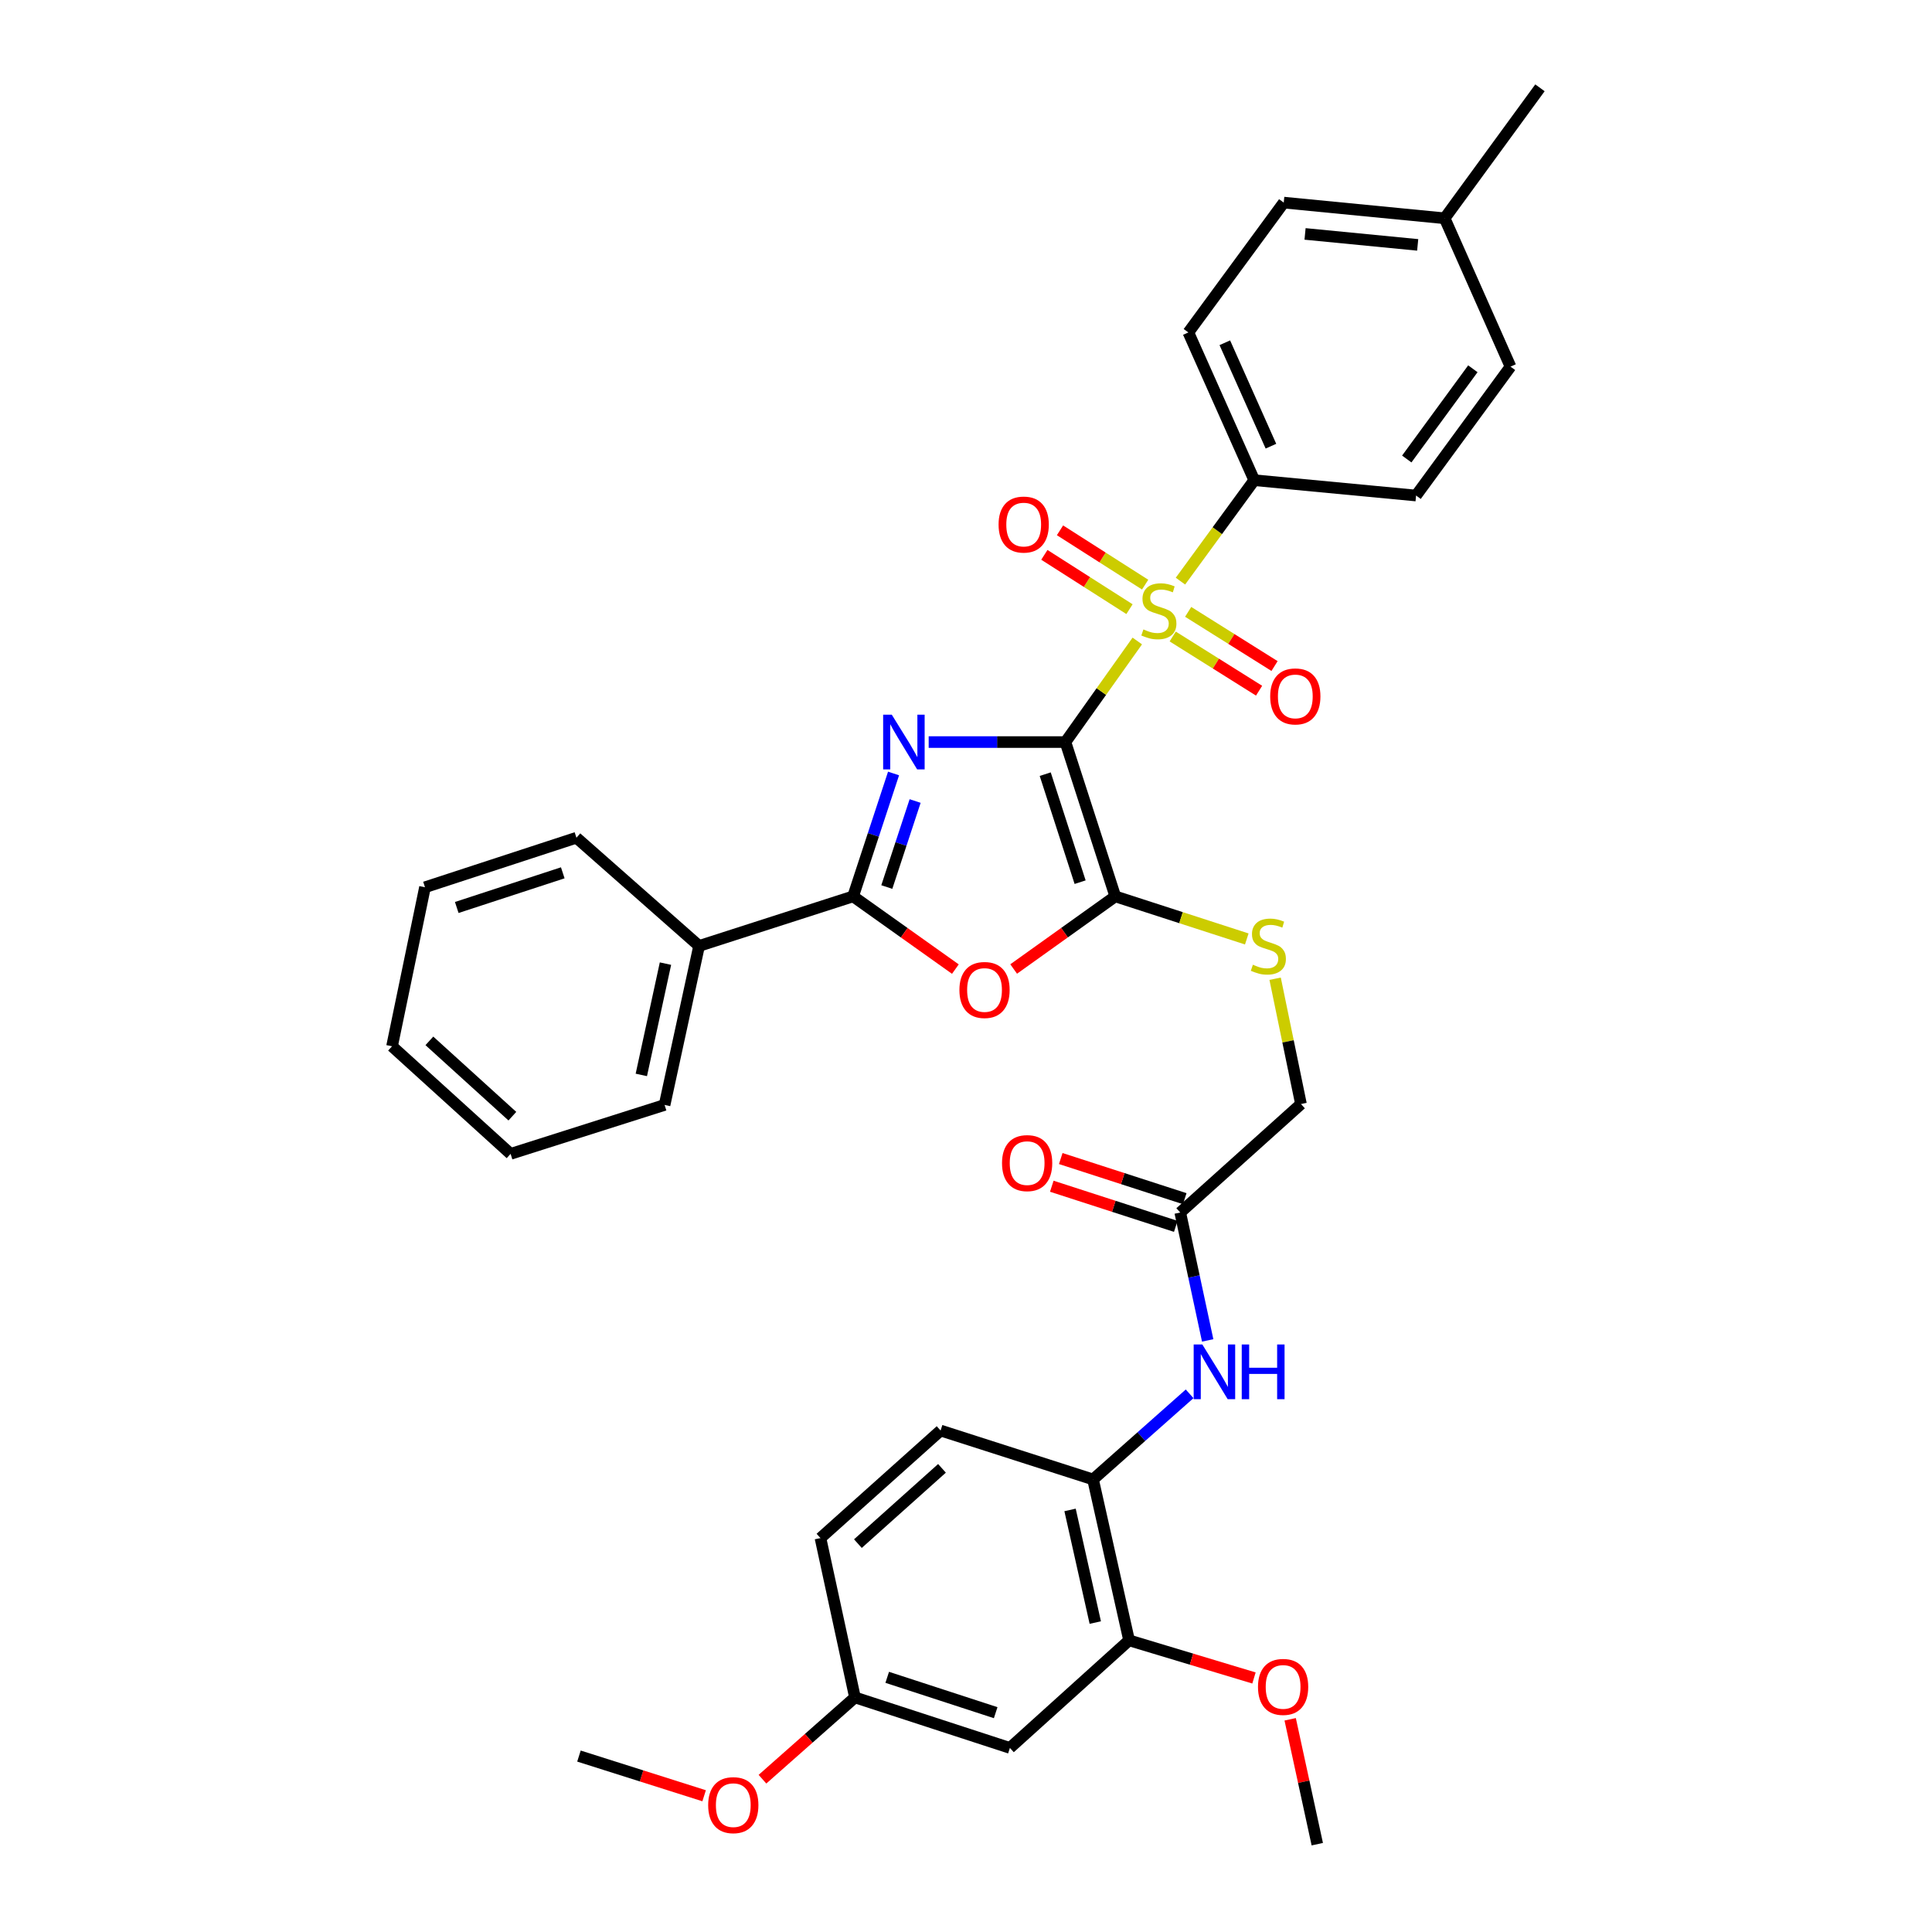 <?xml version='1.0' encoding='iso-8859-1'?>
<svg version='1.1' baseProfile='full'
              xmlns='http://www.w3.org/2000/svg'
                      xmlns:rdkit='http://www.rdkit.org/xml'
                      xmlns:xlink='http://www.w3.org/1999/xlink'
                  xml:space='preserve'
width='1000px' height='1000px' viewBox='0 0 1000 1000'>
<!-- END OF HEADER -->
<rect style='opacity:1.0;fill:#FFFFFF;stroke:none' width='1000' height='1000' x='0' y='0'> </rect>
<path class='bond-0' d='M 551.465,384.092 L 516.075,384.092' style='fill:none;fill-rule:evenodd;stroke:#000000;stroke-width:6px;stroke-linecap:butt;stroke-linejoin:miter;stroke-opacity:1' />
<path class='bond-0' d='M 516.075,384.092 L 480.684,384.092' style='fill:none;fill-rule:evenodd;stroke:#0000FF;stroke-width:6px;stroke-linecap:butt;stroke-linejoin:miter;stroke-opacity:1' />
<path class='bond-1' d='M 551.465,384.092 L 570.063,357.933' style='fill:none;fill-rule:evenodd;stroke:#000000;stroke-width:6px;stroke-linecap:butt;stroke-linejoin:miter;stroke-opacity:1' />
<path class='bond-1' d='M 570.063,357.933 L 588.66,331.775' style='fill:none;fill-rule:evenodd;stroke:#CCCC00;stroke-width:6px;stroke-linecap:butt;stroke-linejoin:miter;stroke-opacity:1' />
<path class='bond-2' d='M 551.465,384.092 L 577.269,463.963' style='fill:none;fill-rule:evenodd;stroke:#000000;stroke-width:6px;stroke-linecap:butt;stroke-linejoin:miter;stroke-opacity:1' />
<path class='bond-2' d='M 541.005,400.703 L 559.067,456.613' style='fill:none;fill-rule:evenodd;stroke:#000000;stroke-width:6px;stroke-linecap:butt;stroke-linejoin:miter;stroke-opacity:1' />
<path class='bond-3' d='M 462.501,400.354 L 452.033,432.159' style='fill:none;fill-rule:evenodd;stroke:#0000FF;stroke-width:6px;stroke-linecap:butt;stroke-linejoin:miter;stroke-opacity:1' />
<path class='bond-3' d='M 452.033,432.159 L 441.565,463.963' style='fill:none;fill-rule:evenodd;stroke:#000000;stroke-width:6px;stroke-linecap:butt;stroke-linejoin:miter;stroke-opacity:1' />
<path class='bond-3' d='M 473.667,414.604 L 466.339,436.867' style='fill:none;fill-rule:evenodd;stroke:#0000FF;stroke-width:6px;stroke-linecap:butt;stroke-linejoin:miter;stroke-opacity:1' />
<path class='bond-3' d='M 466.339,436.867 L 459.011,459.131' style='fill:none;fill-rule:evenodd;stroke:#000000;stroke-width:6px;stroke-linecap:butt;stroke-linejoin:miter;stroke-opacity:1' />
<path class='bond-5' d='M 610.998,300.789 L 630.095,274.668' style='fill:none;fill-rule:evenodd;stroke:#CCCC00;stroke-width:6px;stroke-linecap:butt;stroke-linejoin:miter;stroke-opacity:1' />
<path class='bond-5' d='M 630.095,274.668 L 649.192,248.547' style='fill:none;fill-rule:evenodd;stroke:#000000;stroke-width:6px;stroke-linecap:butt;stroke-linejoin:miter;stroke-opacity:1' />
<path class='bond-9' d='M 592.722,302.603 L 570.689,288.546' style='fill:none;fill-rule:evenodd;stroke:#CCCC00;stroke-width:6px;stroke-linecap:butt;stroke-linejoin:miter;stroke-opacity:1' />
<path class='bond-9' d='M 570.689,288.546 L 548.656,274.489' style='fill:none;fill-rule:evenodd;stroke:#FF0000;stroke-width:6px;stroke-linecap:butt;stroke-linejoin:miter;stroke-opacity:1' />
<path class='bond-9' d='M 584.622,315.3 L 562.589,301.243' style='fill:none;fill-rule:evenodd;stroke:#CCCC00;stroke-width:6px;stroke-linecap:butt;stroke-linejoin:miter;stroke-opacity:1' />
<path class='bond-9' d='M 562.589,301.243 L 540.556,287.185' style='fill:none;fill-rule:evenodd;stroke:#FF0000;stroke-width:6px;stroke-linecap:butt;stroke-linejoin:miter;stroke-opacity:1' />
<path class='bond-10' d='M 606.989,329.452 L 629.342,343.477' style='fill:none;fill-rule:evenodd;stroke:#CCCC00;stroke-width:6px;stroke-linecap:butt;stroke-linejoin:miter;stroke-opacity:1' />
<path class='bond-10' d='M 629.342,343.477 L 651.695,357.501' style='fill:none;fill-rule:evenodd;stroke:#FF0000;stroke-width:6px;stroke-linecap:butt;stroke-linejoin:miter;stroke-opacity:1' />
<path class='bond-10' d='M 614.993,316.694 L 637.346,330.719' style='fill:none;fill-rule:evenodd;stroke:#CCCC00;stroke-width:6px;stroke-linecap:butt;stroke-linejoin:miter;stroke-opacity:1' />
<path class='bond-10' d='M 637.346,330.719 L 659.7,344.744' style='fill:none;fill-rule:evenodd;stroke:#FF0000;stroke-width:6px;stroke-linecap:butt;stroke-linejoin:miter;stroke-opacity:1' />
<path class='bond-4' d='M 577.269,463.963 L 550.969,482.76' style='fill:none;fill-rule:evenodd;stroke:#000000;stroke-width:6px;stroke-linecap:butt;stroke-linejoin:miter;stroke-opacity:1' />
<path class='bond-4' d='M 550.969,482.76 L 524.668,501.556' style='fill:none;fill-rule:evenodd;stroke:#FF0000;stroke-width:6px;stroke-linecap:butt;stroke-linejoin:miter;stroke-opacity:1' />
<path class='bond-6' d='M 577.269,463.963 L 611.302,474.983' style='fill:none;fill-rule:evenodd;stroke:#000000;stroke-width:6px;stroke-linecap:butt;stroke-linejoin:miter;stroke-opacity:1' />
<path class='bond-6' d='M 611.302,474.983 L 645.334,486.002' style='fill:none;fill-rule:evenodd;stroke:#CCCC00;stroke-width:6px;stroke-linecap:butt;stroke-linejoin:miter;stroke-opacity:1' />
<path class='bond-14' d='M 441.565,463.963 L 361.844,489.617' style='fill:none;fill-rule:evenodd;stroke:#000000;stroke-width:6px;stroke-linecap:butt;stroke-linejoin:miter;stroke-opacity:1' />
<path class='bond-35' d='M 441.565,463.963 L 468.033,482.784' style='fill:none;fill-rule:evenodd;stroke:#000000;stroke-width:6px;stroke-linecap:butt;stroke-linejoin:miter;stroke-opacity:1' />
<path class='bond-35' d='M 468.033,482.784 L 494.502,501.605' style='fill:none;fill-rule:evenodd;stroke:#FF0000;stroke-width:6px;stroke-linecap:butt;stroke-linejoin:miter;stroke-opacity:1' />
<path class='bond-18' d='M 649.192,248.547 L 615.096,172.072' style='fill:none;fill-rule:evenodd;stroke:#000000;stroke-width:6px;stroke-linecap:butt;stroke-linejoin:miter;stroke-opacity:1' />
<path class='bond-18' d='M 657.833,230.943 L 633.966,177.411' style='fill:none;fill-rule:evenodd;stroke:#000000;stroke-width:6px;stroke-linecap:butt;stroke-linejoin:miter;stroke-opacity:1' />
<path class='bond-19' d='M 649.192,248.547 L 732.954,256.487' style='fill:none;fill-rule:evenodd;stroke:#000000;stroke-width:6px;stroke-linecap:butt;stroke-linejoin:miter;stroke-opacity:1' />
<path class='bond-17' d='M 659.998,506.585 L 666.689,539.011' style='fill:none;fill-rule:evenodd;stroke:#CCCC00;stroke-width:6px;stroke-linecap:butt;stroke-linejoin:miter;stroke-opacity:1' />
<path class='bond-17' d='M 666.689,539.011 L 673.381,571.437' style='fill:none;fill-rule:evenodd;stroke:#000000;stroke-width:6px;stroke-linecap:butt;stroke-linejoin:miter;stroke-opacity:1' />
<path class='bond-7' d='M 625.095,693.793 L 617.995,660.695' style='fill:none;fill-rule:evenodd;stroke:#0000FF;stroke-width:6px;stroke-linecap:butt;stroke-linejoin:miter;stroke-opacity:1' />
<path class='bond-7' d='M 617.995,660.695 L 610.896,627.597' style='fill:none;fill-rule:evenodd;stroke:#000000;stroke-width:6px;stroke-linecap:butt;stroke-linejoin:miter;stroke-opacity:1' />
<path class='bond-8' d='M 615.745,721.442 L 590.751,743.597' style='fill:none;fill-rule:evenodd;stroke:#0000FF;stroke-width:6px;stroke-linecap:butt;stroke-linejoin:miter;stroke-opacity:1' />
<path class='bond-8' d='M 590.751,743.597 L 565.756,765.753' style='fill:none;fill-rule:evenodd;stroke:#000000;stroke-width:6px;stroke-linecap:butt;stroke-linejoin:miter;stroke-opacity:1' />
<path class='bond-11' d='M 565.756,765.753 L 584.406,849.038' style='fill:none;fill-rule:evenodd;stroke:#000000;stroke-width:6px;stroke-linecap:butt;stroke-linejoin:miter;stroke-opacity:1' />
<path class='bond-11' d='M 553.857,781.536 L 566.912,839.836' style='fill:none;fill-rule:evenodd;stroke:#000000;stroke-width:6px;stroke-linecap:butt;stroke-linejoin:miter;stroke-opacity:1' />
<path class='bond-16' d='M 565.756,765.753 L 486.847,740.442' style='fill:none;fill-rule:evenodd;stroke:#000000;stroke-width:6px;stroke-linecap:butt;stroke-linejoin:miter;stroke-opacity:1' />
<path class='bond-13' d='M 584.406,849.038 L 522.725,904.72' style='fill:none;fill-rule:evenodd;stroke:#000000;stroke-width:6px;stroke-linecap:butt;stroke-linejoin:miter;stroke-opacity:1' />
<path class='bond-22' d='M 584.406,849.038 L 616.73,858.776' style='fill:none;fill-rule:evenodd;stroke:#000000;stroke-width:6px;stroke-linecap:butt;stroke-linejoin:miter;stroke-opacity:1' />
<path class='bond-22' d='M 616.73,858.776 L 649.054,868.515' style='fill:none;fill-rule:evenodd;stroke:#FF0000;stroke-width:6px;stroke-linecap:butt;stroke-linejoin:miter;stroke-opacity:1' />
<path class='bond-12' d='M 610.896,627.597 L 673.381,571.437' style='fill:none;fill-rule:evenodd;stroke:#000000;stroke-width:6px;stroke-linecap:butt;stroke-linejoin:miter;stroke-opacity:1' />
<path class='bond-15' d='M 613.215,620.432 L 581.13,610.047' style='fill:none;fill-rule:evenodd;stroke:#000000;stroke-width:6px;stroke-linecap:butt;stroke-linejoin:miter;stroke-opacity:1' />
<path class='bond-15' d='M 581.13,610.047 L 549.046,599.661' style='fill:none;fill-rule:evenodd;stroke:#FF0000;stroke-width:6px;stroke-linecap:butt;stroke-linejoin:miter;stroke-opacity:1' />
<path class='bond-15' d='M 608.577,634.761 L 576.492,624.375' style='fill:none;fill-rule:evenodd;stroke:#000000;stroke-width:6px;stroke-linecap:butt;stroke-linejoin:miter;stroke-opacity:1' />
<path class='bond-15' d='M 576.492,624.375 L 544.407,613.99' style='fill:none;fill-rule:evenodd;stroke:#FF0000;stroke-width:6px;stroke-linecap:butt;stroke-linejoin:miter;stroke-opacity:1' />
<path class='bond-38' d='M 522.725,904.72 L 442.527,878.581' style='fill:none;fill-rule:evenodd;stroke:#000000;stroke-width:6px;stroke-linecap:butt;stroke-linejoin:miter;stroke-opacity:1' />
<path class='bond-38' d='M 515.362,886.48 L 459.224,868.183' style='fill:none;fill-rule:evenodd;stroke:#000000;stroke-width:6px;stroke-linecap:butt;stroke-linejoin:miter;stroke-opacity:1' />
<path class='bond-27' d='M 361.844,489.617 L 343.989,571.914' style='fill:none;fill-rule:evenodd;stroke:#000000;stroke-width:6px;stroke-linecap:butt;stroke-linejoin:miter;stroke-opacity:1' />
<path class='bond-27' d='M 344.448,498.768 L 331.949,556.376' style='fill:none;fill-rule:evenodd;stroke:#000000;stroke-width:6px;stroke-linecap:butt;stroke-linejoin:miter;stroke-opacity:1' />
<path class='bond-28' d='M 361.844,489.617 L 298.364,433.608' style='fill:none;fill-rule:evenodd;stroke:#000000;stroke-width:6px;stroke-linecap:butt;stroke-linejoin:miter;stroke-opacity:1' />
<path class='bond-21' d='M 486.847,740.442 L 424.672,796.108' style='fill:none;fill-rule:evenodd;stroke:#000000;stroke-width:6px;stroke-linecap:butt;stroke-linejoin:miter;stroke-opacity:1' />
<path class='bond-21' d='M 487.567,760.013 L 444.044,798.979' style='fill:none;fill-rule:evenodd;stroke:#000000;stroke-width:6px;stroke-linecap:butt;stroke-linejoin:miter;stroke-opacity:1' />
<path class='bond-24' d='M 615.096,172.072 L 664.462,104.869' style='fill:none;fill-rule:evenodd;stroke:#000000;stroke-width:6px;stroke-linecap:butt;stroke-linejoin:miter;stroke-opacity:1' />
<path class='bond-23' d='M 732.954,256.487 L 781.834,189.769' style='fill:none;fill-rule:evenodd;stroke:#000000;stroke-width:6px;stroke-linecap:butt;stroke-linejoin:miter;stroke-opacity:1' />
<path class='bond-23' d='M 728.137,237.578 L 762.353,190.876' style='fill:none;fill-rule:evenodd;stroke:#000000;stroke-width:6px;stroke-linecap:butt;stroke-linejoin:miter;stroke-opacity:1' />
<path class='bond-20' d='M 442.527,878.581 L 424.672,796.108' style='fill:none;fill-rule:evenodd;stroke:#000000;stroke-width:6px;stroke-linecap:butt;stroke-linejoin:miter;stroke-opacity:1' />
<path class='bond-26' d='M 442.527,878.581 L 418.589,899.747' style='fill:none;fill-rule:evenodd;stroke:#000000;stroke-width:6px;stroke-linecap:butt;stroke-linejoin:miter;stroke-opacity:1' />
<path class='bond-26' d='M 418.589,899.747 L 394.65,920.912' style='fill:none;fill-rule:evenodd;stroke:#FF0000;stroke-width:6px;stroke-linecap:butt;stroke-linejoin:miter;stroke-opacity:1' />
<path class='bond-30' d='M 667.792,889.904 L 674.807,922.225' style='fill:none;fill-rule:evenodd;stroke:#FF0000;stroke-width:6px;stroke-linecap:butt;stroke-linejoin:miter;stroke-opacity:1' />
<path class='bond-30' d='M 674.807,922.225 L 681.823,954.545' style='fill:none;fill-rule:evenodd;stroke:#000000;stroke-width:6px;stroke-linecap:butt;stroke-linejoin:miter;stroke-opacity:1' />
<path class='bond-25' d='M 781.834,189.769 L 747.747,112.985' style='fill:none;fill-rule:evenodd;stroke:#000000;stroke-width:6px;stroke-linecap:butt;stroke-linejoin:miter;stroke-opacity:1' />
<path class='bond-36' d='M 664.462,104.869 L 747.747,112.985' style='fill:none;fill-rule:evenodd;stroke:#000000;stroke-width:6px;stroke-linecap:butt;stroke-linejoin:miter;stroke-opacity:1' />
<path class='bond-36' d='M 675.494,121.076 L 733.793,126.757' style='fill:none;fill-rule:evenodd;stroke:#000000;stroke-width:6px;stroke-linecap:butt;stroke-linejoin:miter;stroke-opacity:1' />
<path class='bond-29' d='M 747.747,112.985 L 797.079,45.455' style='fill:none;fill-rule:evenodd;stroke:#000000;stroke-width:6px;stroke-linecap:butt;stroke-linejoin:miter;stroke-opacity:1' />
<path class='bond-31' d='M 364.454,929.478 L 332.061,919.207' style='fill:none;fill-rule:evenodd;stroke:#FF0000;stroke-width:6px;stroke-linecap:butt;stroke-linejoin:miter;stroke-opacity:1' />
<path class='bond-31' d='M 332.061,919.207 L 299.669,908.937' style='fill:none;fill-rule:evenodd;stroke:#000000;stroke-width:6px;stroke-linecap:butt;stroke-linejoin:miter;stroke-opacity:1' />
<path class='bond-33' d='M 343.989,571.914 L 264.285,597.241' style='fill:none;fill-rule:evenodd;stroke:#000000;stroke-width:6px;stroke-linecap:butt;stroke-linejoin:miter;stroke-opacity:1' />
<path class='bond-32' d='M 298.364,433.608 L 219.973,459.244' style='fill:none;fill-rule:evenodd;stroke:#000000;stroke-width:6px;stroke-linecap:butt;stroke-linejoin:miter;stroke-opacity:1' />
<path class='bond-32' d='M 291.287,451.768 L 236.413,469.713' style='fill:none;fill-rule:evenodd;stroke:#000000;stroke-width:6px;stroke-linecap:butt;stroke-linejoin:miter;stroke-opacity:1' />
<path class='bond-34' d='M 219.973,459.244 L 202.921,541.551' style='fill:none;fill-rule:evenodd;stroke:#000000;stroke-width:6px;stroke-linecap:butt;stroke-linejoin:miter;stroke-opacity:1' />
<path class='bond-37' d='M 264.285,597.241 L 202.921,541.551' style='fill:none;fill-rule:evenodd;stroke:#000000;stroke-width:6px;stroke-linecap:butt;stroke-linejoin:miter;stroke-opacity:1' />
<path class='bond-37' d='M 265.202,577.735 L 222.247,538.752' style='fill:none;fill-rule:evenodd;stroke:#000000;stroke-width:6px;stroke-linecap:butt;stroke-linejoin:miter;stroke-opacity:1' />
<path  class='atom-1' d='M 461.594 369.932
L 470.874 384.932
Q 471.794 386.412, 473.274 389.092
Q 474.754 391.772, 474.834 391.932
L 474.834 369.932
L 478.594 369.932
L 478.594 398.252
L 474.714 398.252
L 464.754 381.852
Q 463.594 379.932, 462.354 377.732
Q 461.154 375.532, 460.794 374.852
L 460.794 398.252
L 457.114 398.252
L 457.114 369.932
L 461.594 369.932
' fill='#0000FF'/>
<path  class='atom-2' d='M 591.827 325.788
Q 592.147 325.908, 593.467 326.468
Q 594.787 327.028, 596.227 327.388
Q 597.707 327.708, 599.147 327.708
Q 601.827 327.708, 603.387 326.428
Q 604.947 325.108, 604.947 322.828
Q 604.947 321.268, 604.147 320.308
Q 603.387 319.348, 602.187 318.828
Q 600.987 318.308, 598.987 317.708
Q 596.467 316.948, 594.947 316.228
Q 593.467 315.508, 592.387 313.988
Q 591.347 312.468, 591.347 309.908
Q 591.347 306.348, 593.747 304.148
Q 596.187 301.948, 600.987 301.948
Q 604.267 301.948, 607.987 303.508
L 607.067 306.588
Q 603.667 305.188, 601.107 305.188
Q 598.347 305.188, 596.827 306.348
Q 595.307 307.468, 595.347 309.428
Q 595.347 310.948, 596.107 311.868
Q 596.907 312.788, 598.027 313.308
Q 599.187 313.828, 601.107 314.428
Q 603.667 315.228, 605.187 316.028
Q 606.707 316.828, 607.787 318.468
Q 608.907 320.068, 608.907 322.828
Q 608.907 326.748, 606.267 328.868
Q 603.667 330.948, 599.307 330.948
Q 596.787 330.948, 594.867 330.388
Q 592.987 329.868, 590.747 328.948
L 591.827 325.788
' fill='#CCCC00'/>
<path  class='atom-5' d='M 496.589 512.413
Q 496.589 505.613, 499.949 501.813
Q 503.309 498.013, 509.589 498.013
Q 515.869 498.013, 519.229 501.813
Q 522.589 505.613, 522.589 512.413
Q 522.589 519.293, 519.189 523.213
Q 515.789 527.093, 509.589 527.093
Q 503.349 527.093, 499.949 523.213
Q 496.589 519.333, 496.589 512.413
M 509.589 523.893
Q 513.909 523.893, 516.229 521.013
Q 518.589 518.093, 518.589 512.413
Q 518.589 506.853, 516.229 504.053
Q 513.909 501.213, 509.589 501.213
Q 505.269 501.213, 502.909 504.013
Q 500.589 506.813, 500.589 512.413
Q 500.589 518.133, 502.909 521.013
Q 505.269 523.893, 509.589 523.893
' fill='#FF0000'/>
<path  class='atom-7' d='M 648.496 499.337
Q 648.816 499.457, 650.136 500.017
Q 651.456 500.577, 652.896 500.937
Q 654.376 501.257, 655.816 501.257
Q 658.496 501.257, 660.056 499.977
Q 661.616 498.657, 661.616 496.377
Q 661.616 494.817, 660.816 493.857
Q 660.056 492.897, 658.856 492.377
Q 657.656 491.857, 655.656 491.257
Q 653.136 490.497, 651.616 489.777
Q 650.136 489.057, 649.056 487.537
Q 648.016 486.017, 648.016 483.457
Q 648.016 479.897, 650.416 477.697
Q 652.856 475.497, 657.656 475.497
Q 660.936 475.497, 664.656 477.057
L 663.736 480.137
Q 660.336 478.737, 657.776 478.737
Q 655.016 478.737, 653.496 479.897
Q 651.976 481.017, 652.016 482.977
Q 652.016 484.497, 652.776 485.417
Q 653.576 486.337, 654.696 486.857
Q 655.856 487.377, 657.776 487.977
Q 660.336 488.777, 661.856 489.577
Q 663.376 490.377, 664.456 492.017
Q 665.576 493.617, 665.576 496.377
Q 665.576 500.297, 662.936 502.417
Q 660.336 504.497, 655.976 504.497
Q 653.456 504.497, 651.536 503.937
Q 649.656 503.417, 647.416 502.497
L 648.496 499.337
' fill='#CCCC00'/>
<path  class='atom-8' d='M 622.324 695.902
L 631.604 710.902
Q 632.524 712.382, 634.004 715.062
Q 635.484 717.742, 635.564 717.902
L 635.564 695.902
L 639.324 695.902
L 639.324 724.222
L 635.444 724.222
L 625.484 707.822
Q 624.324 705.902, 623.084 703.702
Q 621.884 701.502, 621.524 700.822
L 621.524 724.222
L 617.844 724.222
L 617.844 695.902
L 622.324 695.902
' fill='#0000FF'/>
<path  class='atom-8' d='M 642.724 695.902
L 646.564 695.902
L 646.564 707.942
L 661.044 707.942
L 661.044 695.902
L 664.884 695.902
L 664.884 724.222
L 661.044 724.222
L 661.044 711.142
L 646.564 711.142
L 646.564 724.222
L 642.724 724.222
L 642.724 695.902
' fill='#0000FF'/>
<path  class='atom-10' d='M 516.862 271.51
Q 516.862 264.71, 520.222 260.91
Q 523.582 257.11, 529.862 257.11
Q 536.142 257.11, 539.502 260.91
Q 542.862 264.71, 542.862 271.51
Q 542.862 278.39, 539.462 282.31
Q 536.062 286.19, 529.862 286.19
Q 523.622 286.19, 520.222 282.31
Q 516.862 278.43, 516.862 271.51
M 529.862 282.99
Q 534.182 282.99, 536.502 280.11
Q 538.862 277.19, 538.862 271.51
Q 538.862 265.95, 536.502 263.15
Q 534.182 260.31, 529.862 260.31
Q 525.542 260.31, 523.182 263.11
Q 520.862 265.91, 520.862 271.51
Q 520.862 277.23, 523.182 280.11
Q 525.542 282.99, 529.862 282.99
' fill='#FF0000'/>
<path  class='atom-11' d='M 657.452 360.46
Q 657.452 353.66, 660.812 349.86
Q 664.172 346.06, 670.452 346.06
Q 676.732 346.06, 680.092 349.86
Q 683.452 353.66, 683.452 360.46
Q 683.452 367.34, 680.052 371.26
Q 676.652 375.14, 670.452 375.14
Q 664.212 375.14, 660.812 371.26
Q 657.452 367.38, 657.452 360.46
M 670.452 371.94
Q 674.772 371.94, 677.092 369.06
Q 679.452 366.14, 679.452 360.46
Q 679.452 354.9, 677.092 352.1
Q 674.772 349.26, 670.452 349.26
Q 666.132 349.26, 663.772 352.06
Q 661.452 354.86, 661.452 360.46
Q 661.452 366.18, 663.772 369.06
Q 666.132 371.94, 670.452 371.94
' fill='#FF0000'/>
<path  class='atom-16' d='M 518.644 602.023
Q 518.644 595.223, 522.004 591.423
Q 525.364 587.623, 531.644 587.623
Q 537.924 587.623, 541.284 591.423
Q 544.644 595.223, 544.644 602.023
Q 544.644 608.903, 541.244 612.823
Q 537.844 616.703, 531.644 616.703
Q 525.404 616.703, 522.004 612.823
Q 518.644 608.943, 518.644 602.023
M 531.644 613.503
Q 535.964 613.503, 538.284 610.623
Q 540.644 607.703, 540.644 602.023
Q 540.644 596.463, 538.284 593.663
Q 535.964 590.823, 531.644 590.823
Q 527.324 590.823, 524.964 593.623
Q 522.644 596.423, 522.644 602.023
Q 522.644 607.743, 524.964 610.623
Q 527.324 613.503, 531.644 613.503
' fill='#FF0000'/>
<path  class='atom-23' d='M 651.135 873.139
Q 651.135 866.339, 654.495 862.539
Q 657.855 858.739, 664.135 858.739
Q 670.415 858.739, 673.775 862.539
Q 677.135 866.339, 677.135 873.139
Q 677.135 880.019, 673.735 883.939
Q 670.335 887.819, 664.135 887.819
Q 657.895 887.819, 654.495 883.939
Q 651.135 880.059, 651.135 873.139
M 664.135 884.619
Q 668.455 884.619, 670.775 881.739
Q 673.135 878.819, 673.135 873.139
Q 673.135 867.579, 670.775 864.779
Q 668.455 861.939, 664.135 861.939
Q 659.815 861.939, 657.455 864.739
Q 655.135 867.539, 655.135 873.139
Q 655.135 878.859, 657.455 881.739
Q 659.815 884.619, 664.135 884.619
' fill='#FF0000'/>
<path  class='atom-27' d='M 366.549 934.344
Q 366.549 927.544, 369.909 923.744
Q 373.269 919.944, 379.549 919.944
Q 385.829 919.944, 389.189 923.744
Q 392.549 927.544, 392.549 934.344
Q 392.549 941.224, 389.149 945.144
Q 385.749 949.024, 379.549 949.024
Q 373.309 949.024, 369.909 945.144
Q 366.549 941.264, 366.549 934.344
M 379.549 945.824
Q 383.869 945.824, 386.189 942.944
Q 388.549 940.024, 388.549 934.344
Q 388.549 928.784, 386.189 925.984
Q 383.869 923.144, 379.549 923.144
Q 375.229 923.144, 372.869 925.944
Q 370.549 928.744, 370.549 934.344
Q 370.549 940.064, 372.869 942.944
Q 375.229 945.824, 379.549 945.824
' fill='#FF0000'/>
</svg>
